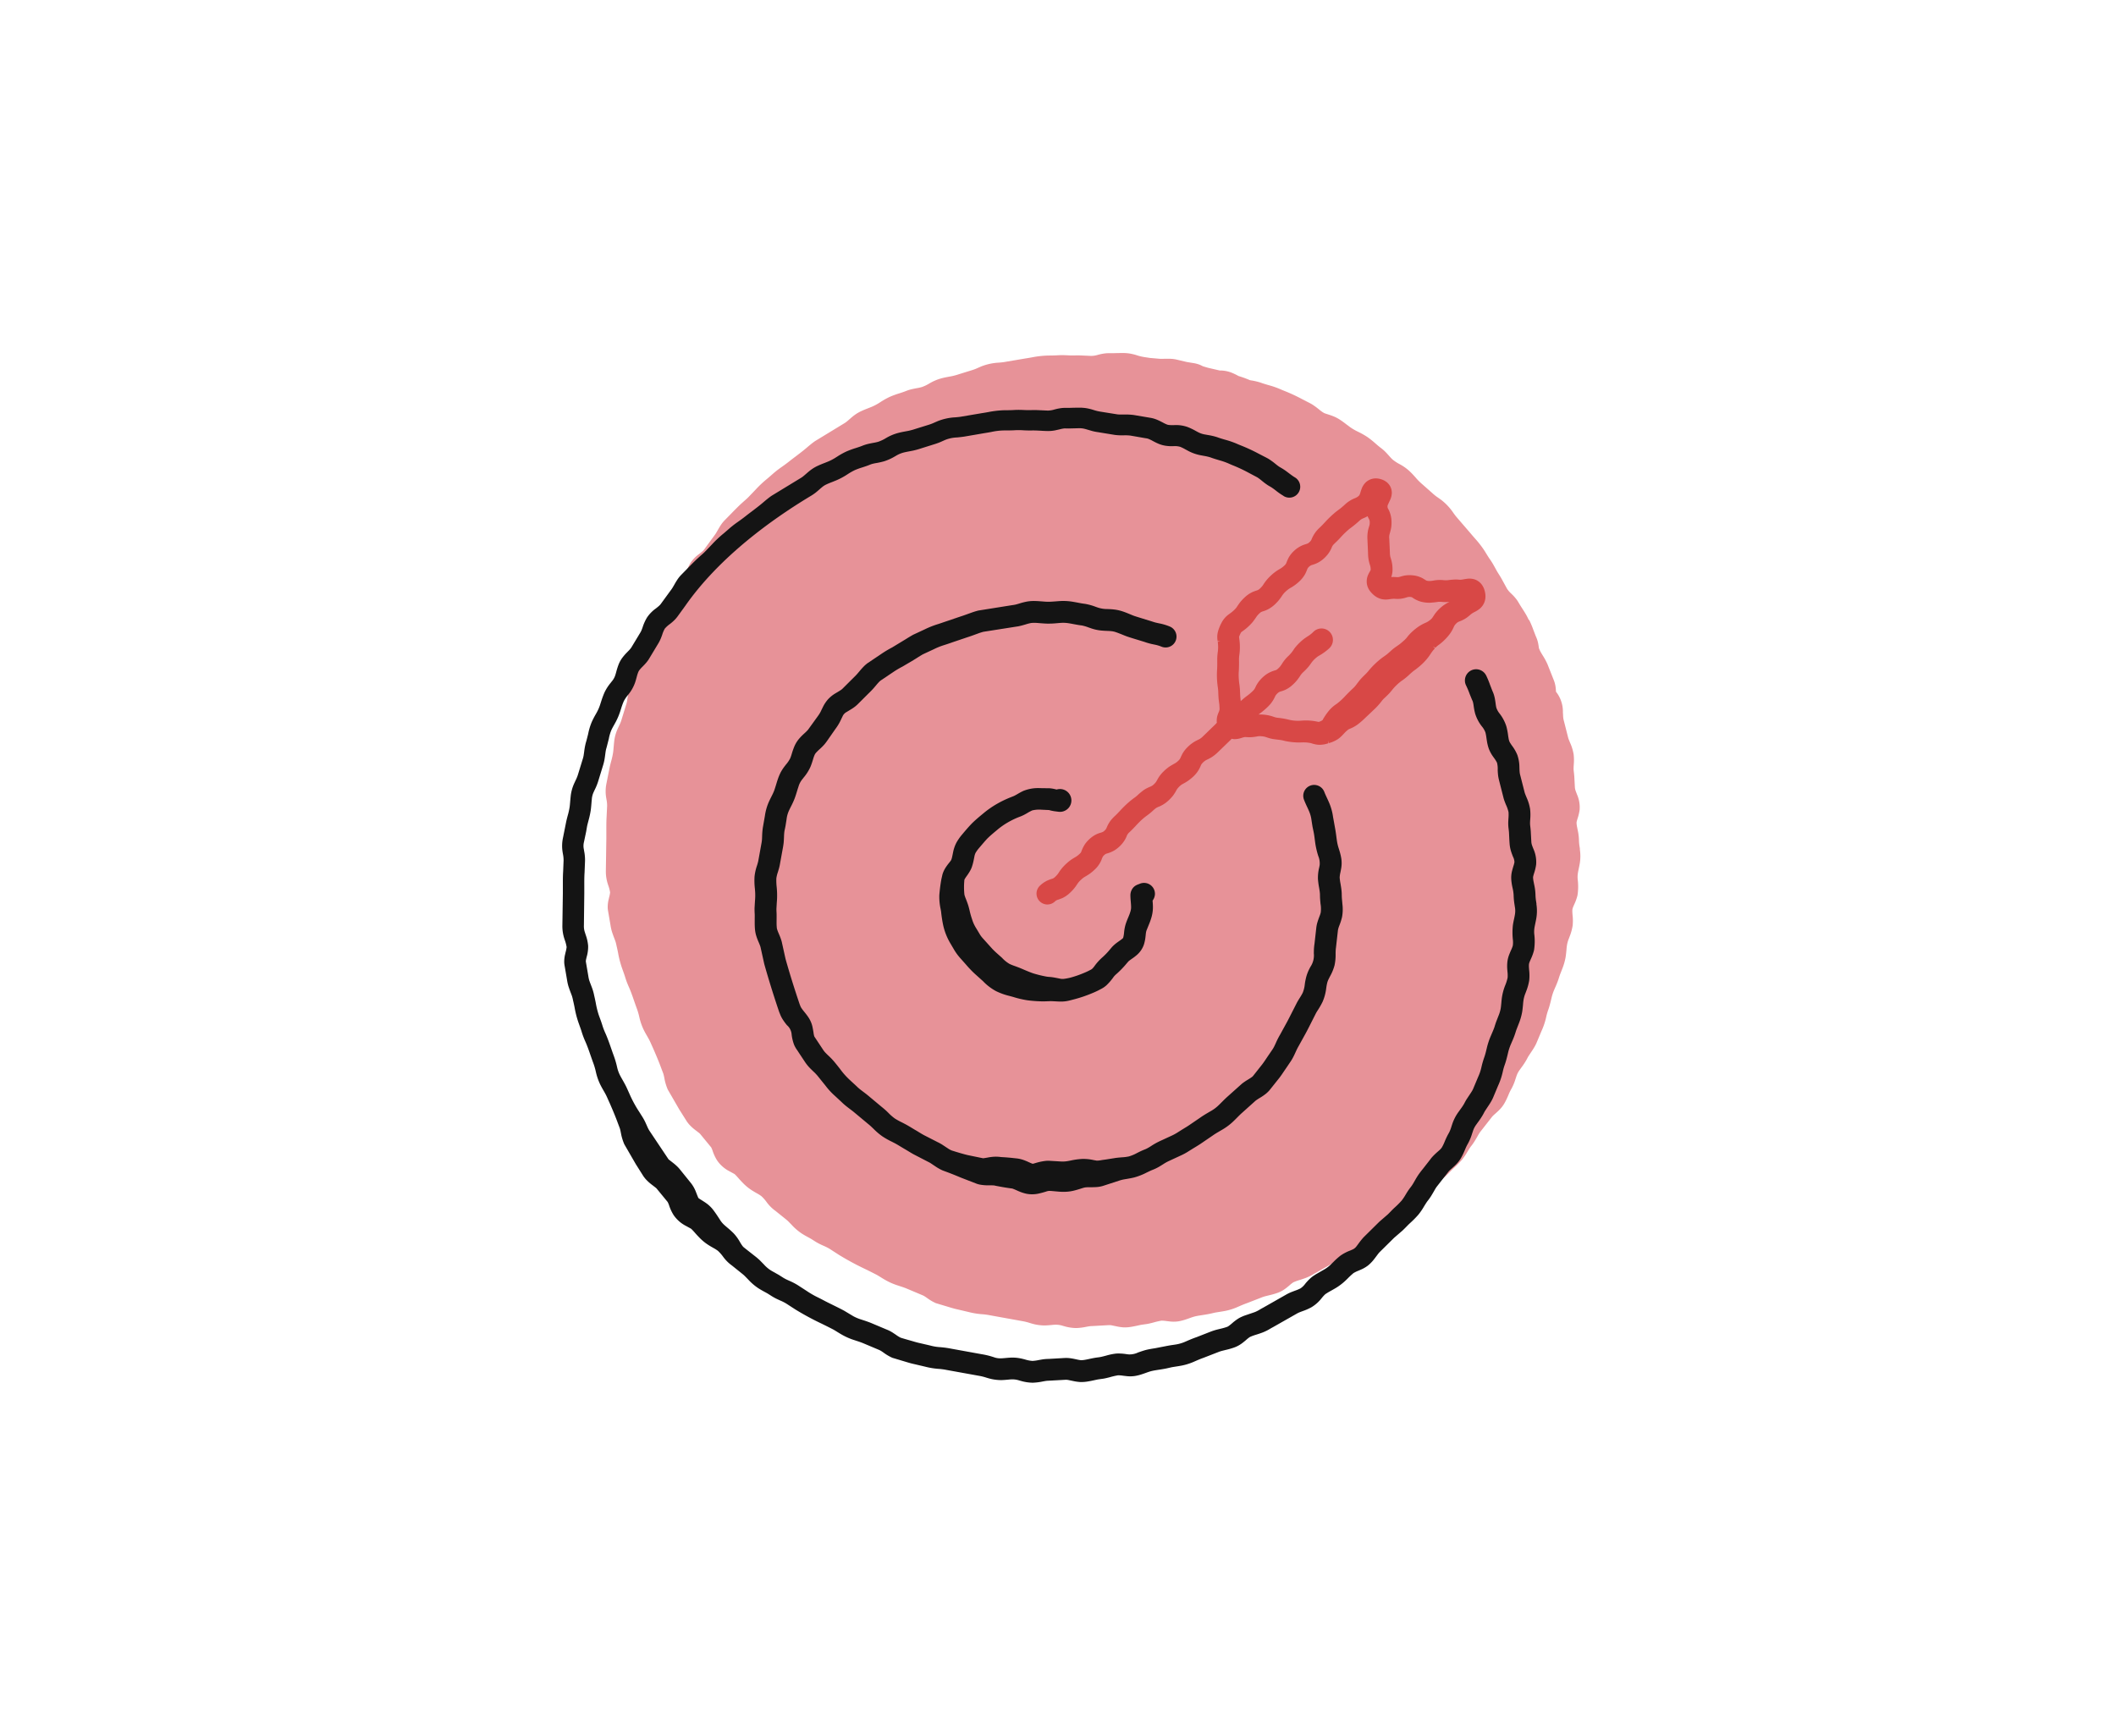 <?xml version="1.0" encoding="UTF-8"?>
<svg xmlns="http://www.w3.org/2000/svg" xmlns:xlink="http://www.w3.org/1999/xlink" width="306" height="251" viewBox="0 0 306 251">
  <defs>
    <clipPath id="clip-path">
      <rect id="Rectangle_238" data-name="Rectangle 238" width="306" height="251" transform="translate(8152 10868)" fill="none" stroke="#707070" stroke-width="1"></rect>
    </clipPath>
    <clipPath id="clip-path-2">
      <rect id="Rectangle_175" data-name="Rectangle 175" width="147.263" height="148.904" fill="none"></rect>
    </clipPath>
  </defs>
  <g id="Mask_Group_42" data-name="Mask Group 42" transform="translate(-8152 -10868)" clip-path="url(#clip-path)">
    <g id="Group_275" data-name="Group 275" transform="translate(8233.296 10919.049)">
      <g id="Group_168" data-name="Group 168" transform="translate(0 0)" clip-path="url(#clip-path-2)">
        <path id="Path_205" data-name="Path 205" d="M144.9,71.766l-.047-.318a7.171,7.171,0,0,1-.1-1.02,7.791,7.791,0,0,0-.2-1.52l-.058-.3a4.374,4.374,0,0,1-.085-.567.826.826,0,0,1,.028-.318c.025-.121.068-.256.116-.413a6.954,6.954,0,0,0,.294-1.237,4.632,4.632,0,0,0-.382-2.246l-.057-.154c-.068-.178-.13-.333-.173-.475a1.991,1.991,0,0,1-.047-.195,1.958,1.958,0,0,1-.027-.225l-.082-1.523c-.019-.272-.058-.623-.088-.857a3.2,3.2,0,0,1-.009-.52c0-.11.013-.23.02-.355a7.445,7.445,0,0,0-.017-1.464,6.6,6.6,0,0,0-.492-1.644l-.088-.209c-.088-.215-.167-.409-.212-.566l-.652-2.567c-.027-.105-.031-.143-.047-.222a5.543,5.543,0,0,1-.044-.608L142.431,52a4.654,4.654,0,0,0-1.016-3.042l.016,0c-.014-.215-.024-.432-.061-.682a4.165,4.165,0,0,0-.286-1.044L140.2,45a9.58,9.58,0,0,0-.662-1.226l-.187-.307a5.512,5.512,0,0,1-.274-.508l-.112-.275c-.03-.222-.063-.456-.119-.737a4.778,4.778,0,0,0-.151-.542c-.057-.162-.126-.325-.19-.465l-.335-.871A13.371,13.371,0,0,0,137.6,38.7l0,0-.016-.02a1.435,1.435,0,0,0-.137-.173,7.467,7.467,0,0,0-.387-.748c-.17-.288-.349-.567-.516-.828-.112-.174-.222-.343-.319-.5l-.173-.291a5.306,5.306,0,0,0-.307-.479,7.018,7.018,0,0,0-.652-.74l-.112-.11a3.5,3.5,0,0,1-.652-.762l-.731-1.338c-.138-.247-.294-.506-.45-.748-.116-.181-.23-.371-.346-.58l-.152-.277c-.2-.365-.418-.761-.7-1.174-.241-.338-.429-.646-.648-1l-.148-.244a14.283,14.283,0,0,0-1.431-1.861c-.2-.234-.412-.467-.613-.714l-2.029-2.355c-.16-.187-.321-.406-.49-.637a7.986,7.986,0,0,0-1.8-1.912l-.4-.285a6.7,6.7,0,0,1-.706-.541l-1.515-1.342a9.6,9.6,0,0,1-.707-.663c-.115-.121-.234-.255-.358-.4-.222-.247-.459-.512-.728-.773a6.91,6.91,0,0,0-1.55-1.13,6.015,6.015,0,0,1-1.03-.674c-.154-.14-.318-.322-.5-.525-.149-.168-.311-.349-.489-.533a5.785,5.785,0,0,0-.751-.652c-.168-.129-.346-.277-.528-.435l-.214-.184a13.366,13.366,0,0,0-1.105-.887,10.982,10.982,0,0,0-1.35-.772l-.168-.083a7.485,7.485,0,0,1-1.121-.674c-.129-.1-.259-.195-.4-.3-.277-.212-.572-.439-.9-.657a5.522,5.522,0,0,0-.913-.5c-.291-.126-.563-.214-.868-.314-.212-.066-.39-.126-.561-.187l-.206-.121c-.071-.044-.143-.094-.228-.157-.113-.083-.231-.178-.36-.283a10.145,10.145,0,0,0-1-.725c-.228-.132-.4-.22-.561-.3l-.923-.478a25.01,25.01,0,0,0-2.573-1.185l-.321-.132a12.531,12.531,0,0,0-1.611-.594l-.354-.1c-.366-.107-.69-.2-1.064-.34a9.039,9.039,0,0,0-1.369-.322l-.192-.035a14.845,14.845,0,0,0-1.431-.533c-.074-.022-.148-.047-.223-.072a8.514,8.514,0,0,0-1.113-.525,4.7,4.7,0,0,0-1.605-.269c-.035-.006-.068-.019-.1-.024L91.2,2.157c-.263-.068-.539-.152-.828-.242-.108-.053-.2-.1-.319-.156a4.156,4.156,0,0,0-1.041-.3L88.043,1.3c-.113-.027-.23-.055-.343-.08-.357-.085-.712-.167-1.053-.25A4.614,4.614,0,0,0,85.623.835c-.27-.009-.52,0-.753,0l-.105,0c-.245.006-.464.009-.643,0L82.683.709,81.98.6A6.76,6.76,0,0,1,80.737.3a8.205,8.205,0,0,0-.926-.222A6.483,6.483,0,0,0,78.817,0c-.335,0-.667.006-.975.013-.209.006-.409.013-.6.014l-.338,0a5.222,5.222,0,0,0-.567.016,7.163,7.163,0,0,0-.971.174l-.152.039a3.462,3.462,0,0,1-.99.163L72.7.351c-.281-.009-.585-.011-.872,0-.215.008-.437,0-.674,0L70.84.333C70.423.314,69.972.3,69.473.322c-.415.031-.777.035-1.187.039L68,.365a14.126,14.126,0,0,0-2.331.259c-.308.057-.613.112-.929.157L61.676,1.3c-.244.041-.514.066-.8.091a8.006,8.006,0,0,0-2.565.552l-.45.195a6.424,6.424,0,0,1-.83.325l-1.932.6a9.172,9.172,0,0,1-.934.263c-.163.036-.34.069-.523.1-.325.061-.676.127-1.039.223a6.959,6.959,0,0,0-1.768.742,5.738,5.738,0,0,1-1.11.531,6.393,6.393,0,0,1-.707.157c-.222.041-.461.088-.709.145a5.909,5.909,0,0,0-.948.3c-.2.079-.415.152-.645.228l-.269.086a13.3,13.3,0,0,0-1.331.489,10.98,10.98,0,0,0-1.358.756l-.159.1a7.139,7.139,0,0,1-1.159.612c-.146.061-.3.121-.461.184-.324.126-.67.263-1.027.431a5.456,5.456,0,0,0-.9.523c-.258.184-.475.371-.718.582-.192.168-.358.314-.52.442a3.355,3.355,0,0,1-.382.255l-4.16,2.534c-.44.308-.828.637-1.17.927l-.149.126c-.443.377-.964.77-1.49,1.17-.307.231-.618.465-.913.7-.4.316-.737.561-1.174.868A14.184,14.184,0,0,0,28.036,17.6c-.206.182-.415.36-.624.541a16.3,16.3,0,0,0-1.712,1.6L24.629,20.86c-.2.2-.423.395-.659.6l-.454.409c-.553.53-1.025,1.012-1.495,1.495-.258.263-.511.523-.759.773a4.628,4.628,0,0,0-.646.806c-.148.226-.274.443-.388.645l-.053.093c-.121.211-.231.4-.335.549l-1.46,2a3.029,3.029,0,0,1-.241.311,4.191,4.191,0,0,1-.421.368l-.193.152a5.163,5.163,0,0,0-1.248,1.281,6.569,6.569,0,0,0-.624,1.368c-.038.115-.077.223-.118.329a2.759,2.759,0,0,1-.211.457l-1.2,1.99a2.529,2.529,0,0,1-.3.434c-.1.123-.236.259-.385.41l-.08.083a7.393,7.393,0,0,0-.626.717,4.283,4.283,0,0,0-.574,1.023,10.044,10.044,0,0,0-.34,1.072c-.05.179-.094.343-.146.494a2.616,2.616,0,0,1-.519.9l-.154.2a6.606,6.606,0,0,0-.882,1.379,12.945,12.945,0,0,0-.492,1.339l-.086.261a6.482,6.482,0,0,1-.486,1.188c-.066.124-.138.253-.215.387a11.844,11.844,0,0,0-.558,1.083,8.877,8.877,0,0,0-.528,1.757l-.252.986c-.047.141-.1.34-.138.5a10.982,10.982,0,0,0-.187,1.1c-.025.185-.049.355-.074.511a3.945,3.945,0,0,1-.151.586l-.69,2.245a5.528,5.528,0,0,1-.332.791l-.184.4a6.038,6.038,0,0,0-.522,1.954c-.027.252-.047.489-.068.714-.022.283-.044.544-.08.788A10.43,10.43,0,0,1,4.808,59l-.038.138c-.066.255-.135.522-.195.817l-.454,2.27A5.6,5.6,0,0,0,4.077,64.3l.035.212a4.664,4.664,0,0,1,.1.989l-.074,1.563C4.094,67.778,4.1,68.5,4.1,69.2c0,.341,0,.682,0,1.025L4.031,74.86a5.876,5.876,0,0,0,.307,2l.031.1a5.223,5.223,0,0,1,.275,1.042,4.574,4.574,0,0,1-.149.748l-.074.324A4.533,4.533,0,0,0,4.3,80.263a4.093,4.093,0,0,0,.069.528L4.7,82.725a6.875,6.875,0,0,0,.206.942c.1.31.2.586.308.874.085.223.165.424.226.613a6.253,6.253,0,0,1,.146.613c.082.329.148.656.214.984a14.078,14.078,0,0,0,.567,2.193l.146.409c.124.343.239.662.333.984a11.9,11.9,0,0,0,.519,1.355l.108.252c.209.494.423,1.105.638,1.729.129.369.258.744.391,1.1a9.845,9.845,0,0,1,.38,1.311A8.375,8.375,0,0,0,9.5,97.864c.165.335.338.638.5.918.1.17.189.33.274.49.129.237.263.542.4.854l.211.465c.423.975.83,1.93,1.185,2.908l.274.723a4.916,4.916,0,0,1,.118.489l.036.179a7.284,7.284,0,0,0,.49,1.629l1.652,2.858,1.05,1.665a2.231,2.231,0,0,0,.187.266,3.457,3.457,0,0,0,.247.3,6.563,6.563,0,0,0,.854.767l.542.417c.053.044.09.079.13.118l1.6,1.946a1.336,1.336,0,0,1,.086.173,2.674,2.674,0,0,1,.134.341,6.36,6.36,0,0,0,.648,1.388,4.851,4.851,0,0,0,1.817,1.586l.707.388.123.115c.14.137.285.3.445.483.174.2.369.413.58.627a7.212,7.212,0,0,0,1.592,1.272c.16.1.316.186.459.269a5.285,5.285,0,0,1,.687.434,5.805,5.805,0,0,1,.78.893,6,6,0,0,0,.7.783,5.608,5.608,0,0,0,.464.385c.068.05.135.1.212.165l1.291,1.038c.176.143.288.233.417.358l.5.511a7.974,7.974,0,0,0,1.437,1.245c.349.228.684.412.992.578.148.08.291.159.415.231l.612.388a7.548,7.548,0,0,0,.857.456l.325.149a6.854,6.854,0,0,1,.866.437l1.324.857a39.853,39.853,0,0,0,3.826,2.067c.585.288,1.157.571,1.69.85.17.1.351.208.538.325.247.152.511.316.8.475a9.161,9.161,0,0,0,1.688.722l.319.105c.373.123.7.231,1.036.376l2.188.921a2.354,2.354,0,0,1,.387.209c.1.061.2.135.314.214a6.774,6.774,0,0,0,1.245.728l2.088.627c.358.107.717.212,1.074.285l1.525.358a10.88,10.88,0,0,0,1.775.313l.134.013a9.035,9.035,0,0,1,1.22.157l4.663.843a7.56,7.56,0,0,1,1.126.278l.152.044a6.737,6.737,0,0,0,1.993.308c.352-.008.671-.038.957-.063.22-.022.418-.041.607-.044a3.259,3.259,0,0,1,1.071.17l.149.038A6.465,6.465,0,0,0,72,141h.079a8.464,8.464,0,0,0,1.377-.17c.132-.025.255-.049.371-.066a3.508,3.508,0,0,1,.541-.053l2.356-.13a1.589,1.589,0,0,1,.237,0,1.685,1.685,0,0,1,.2.024l.7.145a7.047,7.047,0,0,0,1,.149,5.319,5.319,0,0,0,1.1-.069c.358-.055.685-.126.987-.192.2-.044.39-.083.555-.115l.769-.108c.319-.055.613-.129.89-.2a10.034,10.034,0,0,1,1.228-.285,5.111,5.111,0,0,1,.733.061c.163.019.343.042.542.063a4.638,4.638,0,0,0,1.165-.025,6.949,6.949,0,0,0,.979-.244c.222-.072.429-.146.624-.215.278-.1.527-.187.755-.244.319-.082.723-.143,1.146-.209l.23-.036c.267-.042.549-.09.844-.151l.718-.163c.19-.035.393-.066.61-.1.291-.046.6-.093.932-.159a8.631,8.631,0,0,0,1.8-.591c.479-.209.868-.376,1.3-.527l2.195-.855a5.263,5.263,0,0,1,.582-.174l.371-.093a10.772,10.772,0,0,0,1.258-.36,4.236,4.236,0,0,0,1.064-.563c.233-.165.42-.325.59-.468l.116-.1a4.376,4.376,0,0,1,.451-.355.9.9,0,0,1,.112-.063l.278-.115c.181-.069.382-.134.6-.2.269-.085.558-.178.865-.294a6.769,6.769,0,0,0,1.141-.564c.134-.075.263-.151.41-.228L110.235,131a3.4,3.4,0,0,1,.475-.223c.113-.046.237-.091.369-.14a8.227,8.227,0,0,0,1.24-.541,5.309,5.309,0,0,0,1.5-1.327l.063-.075a5.2,5.2,0,0,1,.4-.439c.042-.041.077-.068.105-.091l.266-.17c.171-.107.362-.212.564-.325.244-.137.508-.283.777-.45a8.488,8.488,0,0,0,1.468-1.176l.149-.145a10.162,10.162,0,0,1,.832-.767,4.622,4.622,0,0,1,.681-.33l.428-.185a4.745,4.745,0,0,0,.984-.583,5.453,5.453,0,0,0,.781-.786c.167-.209.316-.407.45-.588.165-.217.3-.406.431-.541l2.111-2.084,1.184-1.023c.241-.223.42-.409.59-.582s.325-.338.528-.519l.167-.156a14,14,0,0,0,1.049-1.08,9.228,9.228,0,0,0,.8-1.173l.178-.286c.118-.19.231-.363.335-.5a7.278,7.278,0,0,0,.549-.778c.132-.215.252-.42.363-.613.137-.244.264-.462.379-.63l1.784-2.283a5.471,5.471,0,0,1,.41-.387c.2-.181.442-.391.685-.646a4.53,4.53,0,0,0,.69-.927,8.811,8.811,0,0,0,.417-.839l.14-.322a7.1,7.1,0,0,1,.454-.935,7.333,7.333,0,0,0,.566-1.377l.112-.329a3.175,3.175,0,0,1,.5-.987c.079-.113.163-.233.256-.358a10.965,10.965,0,0,0,.687-1.036l.163-.3a3.56,3.56,0,0,1,.176-.31l.4-.607c.156-.23.321-.478.478-.756.083-.141.162-.3.244-.475l.758-1.808a9.7,9.7,0,0,0,.593-1.693l.072-.3a8.345,8.345,0,0,1,.3-1.045c.171-.484.281-.94.382-1.344l.072-.3a7.207,7.207,0,0,1,.4-1.239l.162-.379a12.409,12.409,0,0,0,.465-1.173l.063-.2c.06-.187.093-.291.159-.47l.272-.7a8.813,8.813,0,0,0,.53-1.792c.06-.371.09-.715.121-1.027.014-.2.031-.387.057-.566a4.449,4.449,0,0,1,.311-1.148l.083-.226a7.51,7.51,0,0,0,.445-1.589,6.908,6.908,0,0,0-.006-1.489c-.011-.124-.022-.241-.027-.357a3.39,3.39,0,0,1,0-.5,1.542,1.542,0,0,1,.107-.362c.041-.113.1-.237.159-.377a6.8,6.8,0,0,0,.467-1.3,8.258,8.258,0,0,0,.049-2.182,3.591,3.591,0,0,1,.006-1c.028-.2.075-.417.124-.657s.115-.531.16-.825a6.427,6.427,0,0,0,0-2.012" transform="translate(2.288 0)" fill="#e79298"></path>
        <path id="Path_206" data-name="Path 206" d="M38.347,53.221a4.435,4.435,0,0,1,.307-.472l.176-.25a6.863,6.863,0,0,0,.377-.619,3.586,3.586,0,0,0,.195-.44l.108-.343c.091-.316.148-.6.2-.857l.053-.269a2.158,2.158,0,0,1,.17-.566,4.757,4.757,0,0,1,.418-.605l.165-.193c.354-.415.8-.943,1.1-1.261.365-.371.835-.766,1.291-1.146l.146-.123a10.791,10.791,0,0,1,1.487-1.055,12.119,12.119,0,0,1,1.652-.808l.237-.088c.124-.047.236-.1.351-.151.211-.1.395-.2.61-.327a7.622,7.622,0,0,1,.744-.4,4.356,4.356,0,0,1,1.368-.1l1.064.049a5.794,5.794,0,0,0,.888.184l.492.063a1.65,1.65,0,1,0-.288-3.213l-.038-.009a5.331,5.331,0,0,0-.964-.176l-1.39-.019a5.692,5.692,0,0,0-2.4.395c-.319.146-.591.3-.828.44l-.226.129c-.129.074-.245.137-.34.179l-.395.157a15.092,15.092,0,0,0-2.083,1,13.828,13.828,0,0,0-1.916,1.339l-.219.182c-.472.391-.96.8-1.468,1.3-.478.5-.791.871-1.17,1.314l-.3.36a7.132,7.132,0,0,0-.755,1.1,5.152,5.152,0,0,0-.479,1.4l-.066.319c-.046.225-.083.421-.13.574l-.074.2a1.616,1.616,0,0,1-.167.242l-.157.2a7.259,7.259,0,0,0-.544.761,3.9,3.9,0,0,0-.39.865L35,53.178a23.273,23.273,0,0,0-.3,2.309,8.337,8.337,0,0,0,.182,1.993c.033.178.064.336.08.464.017.208.072.626.13,1s.132.778.23,1.179a9.019,9.019,0,0,0,1.022,2.429l.536.913a8,8,0,0,0,.849,1.146l.772.868c.182.211.453.525.674.748.278.3.572.577.874.846l.971.872a7.571,7.571,0,0,0,1.891,1.443,9.463,9.463,0,0,0,1.946.693l.534.146a13.7,13.7,0,0,0,2.055.479,19.444,19.444,0,0,0,2.347.16l.81-.028c.069,0,.123-.006.209-.008.165.006.352.011.558.024l.445.024c.14.006.3.013.456.013a4.832,4.832,0,0,0,1.02-.1c.289-.061.572-.137.854-.212l.267-.071a19.234,19.234,0,0,0,2.152-.729c.352-.141.7-.291,1.069-.47l.522-.274c.08-.042.2-.11.352-.212a4.369,4.369,0,0,0,.362-.285,8.271,8.271,0,0,0,.957-1.1,2.539,2.539,0,0,1,.377-.435,13.775,13.775,0,0,0,1.63-1.676l.228-.259a3.208,3.208,0,0,1,.252-.2l.223-.159a7.559,7.559,0,0,0,.709-.538,3.456,3.456,0,0,0,1.049-1.553,5.748,5.748,0,0,0,.231-1.187l.019-.149a3.359,3.359,0,0,1,.105-.643l.373-.921a9.229,9.229,0,0,0,.406-1.188,5.3,5.3,0,0,0,.159-1.454c-.008-.285-.028-.545-.049-.784a1.662,1.662,0,0,0,.344-1.012,1.579,1.579,0,0,0-1.575-1.55,1.553,1.553,0,0,0-.714.171l-.013,0a2.439,2.439,0,0,0-.377.154,1.5,1.5,0,0,0-.4.291v0a1.674,1.674,0,0,0-.467,1.228c0,.217.014.421.028.616l.025.3c.022.239.039.456.042.648a2.064,2.064,0,0,1-.063.618,6.019,6.019,0,0,1-.269.772l-.105.255c-.1.234-.2.487-.3.769a5.919,5.919,0,0,0-.278,1.374,4.248,4.248,0,0,1-.135.762,1.331,1.331,0,0,1-.107.107,4.836,4.836,0,0,1-.429.319l-.288.207a5.567,5.567,0,0,0-.552.45,3.811,3.811,0,0,0-.308.322l-.165.195a10.429,10.429,0,0,1-1.267,1.313,7.745,7.745,0,0,0-1.022,1.151,2.581,2.581,0,0,1-.34.4l-.079.063c-.013.008-.042.028-.088.053l-.4.206c-.269.132-.553.253-.843.369a14.413,14.413,0,0,1-1.786.6,8.165,8.165,0,0,1-.882.163,1.659,1.659,0,0,1-.575-.03l-.294-.06c-.226-.044-.478-.094-.748-.134-.159-.03-.413-.05-.652-.068a3.99,3.99,0,0,1-.4-.06,16.778,16.778,0,0,1-1.762-.437c-.5-.171-1.025-.391-1.71-.69-.362-.152-.692-.272-.978-.377a7.545,7.545,0,0,1-.75-.3,4.774,4.774,0,0,1-1.105-.9l-.81-.72c-.217-.195-.423-.4-.613-.6L41,61.753a3.745,3.745,0,0,1-.4-.517l-.523-.874a5.355,5.355,0,0,1-.652-1.405c-.091-.264-.176-.544-.255-.85-.033-.123-.06-.237-.088-.363-.046-.2-.1-.417-.185-.711-.121-.385-.247-.706-.351-.975a5.111,5.111,0,0,1-.214-.61,10.147,10.147,0,0,1-.036-1.809c.016-.154.019-.247.02-.311Z" transform="translate(19.842 22.896)" fill="#141414"></path>
        <path id="Path_207" data-name="Path 207" d="M17.711,67.127c-.013.291,0,.689.019.982.008.222,0,.456,0,.7,0,.338-.006.7.011,1.089.009.176.02.357.044.544a4.549,4.549,0,0,0,.132.67,7.932,7.932,0,0,0,.377,1.022c.108.256.2.479.256.654.022.075.028.1.042.168l.519,2.345c.6,2.135,1.294,4.386,2.147,6.909l.193.479a4.458,4.458,0,0,0,.3.583,8.446,8.446,0,0,0,.638.876,1.95,1.95,0,0,1,.681,1.355,6.233,6.233,0,0,0,.358,1.486,3.853,3.853,0,0,0,.42.742c.047.071.1.138.159.242l1,1.508a6.226,6.226,0,0,0,.734.9c.163.165.318.314.462.453a6.375,6.375,0,0,1,.656.689l1.127,1.4a10.047,10.047,0,0,0,1.344,1.451l.926.858c.11.105.263.255.39.363.319.277.629.511.915.726.182.138.355.267.509.395l2.05,1.709a7.437,7.437,0,0,1,.561.492l.248.237a9.224,9.224,0,0,0,1.276,1.083,11.463,11.463,0,0,0,1.333.753l.371.189c.283.145.594.333.921.531.178.107.358.217.544.324s.358.212.536.319c.346.212.692.423,1.049.6l1.874.97a3.548,3.548,0,0,1,.343.189l.709.475a6.776,6.776,0,0,0,1.028.572l.894.333c.56.214,1.118.439,1.685.681l2.339.907a3.2,3.2,0,0,0,.412.115,6.4,6.4,0,0,0,1.308.113c.318,0,.577,0,.769.017a.7.7,0,0,1,.146.024c.064.016.156.039.354.072q.913.179,1.83.31l.336.044.115.044c.124.042.335.135.667.283a6.289,6.289,0,0,0,1.209.415,3.962,3.962,0,0,0,.852.088,4.411,4.411,0,0,0,.905-.091c.465-.1.832-.212,1.1-.292a2.068,2.068,0,0,1,.413-.105h.163c.1,0,.219.009.343.02l.891.079a8.027,8.027,0,0,0,1.151.022,5.878,5.878,0,0,0,1.236-.2c.347-.088.654-.186.909-.267a5.333,5.333,0,0,1,.533-.152,4.586,4.586,0,0,1,.714-.035c.245,0,.53,0,.843-.017a4.236,4.236,0,0,0,1.264-.241l2.174-.706c.093-.033.2-.061.3-.09.222-.057.473-.1.745-.143.325-.057.684-.118,1.072-.211a9.147,9.147,0,0,0,1.827-.715l.274-.13c.19-.091.366-.176.525-.237a6.889,6.889,0,0,0,1.016-.486c.2-.118.38-.233.547-.336a6.652,6.652,0,0,1,.838-.473l1.629-.755a8.966,8.966,0,0,0,1.346-.733l.3-.184c.181-.115.362-.225.544-.335.341-.207.682-.415,1-.64l1.508-1.028c.347-.247.659-.428,1.031-.646l.374-.22a8.47,8.47,0,0,0,1.69-1.287c.173-.167.332-.327.481-.479.253-.255.484-.487.739-.709l1.907-1.712a6.9,6.9,0,0,1,.629-.415,7.945,7.945,0,0,0,.832-.566,4.571,4.571,0,0,0,.527-.5l1.415-1.775c.245-.311.467-.641.687-.971.121-.178.241-.357.369-.538l.5-.744a6.951,6.951,0,0,0,.569-.962c.1-.208.192-.4.275-.585a9.025,9.025,0,0,1,.45-.891l.876-1.583c.237-.421.454-.85.673-1.281l.937-1.853c.083-.152.186-.313.3-.489a11.309,11.309,0,0,0,.64-1.124,6.839,6.839,0,0,0,.534-1.973l.025-.157a6.319,6.319,0,0,1,.135-.693,2.913,2.913,0,0,1,.219-.542c.052-.108.112-.222.176-.344a6.962,6.962,0,0,0,.652-1.591,7.2,7.2,0,0,0,.154-1.644c0-.146,0-.285.009-.423a4.029,4.029,0,0,1,.041-.473l.278-2.459a1.846,1.846,0,0,1,.044-.25,4.034,4.034,0,0,1,.176-.527,8.857,8.857,0,0,0,.379-1.192,6.11,6.11,0,0,0,.053-1.9l-.03-.362c-.027-.275-.05-.53-.057-.756l-.011-.459c-.009-.195-.028-.38-.05-.564-.038-.291-.083-.561-.127-.811a8.5,8.5,0,0,1-.118-.858,3.789,3.789,0,0,1,.112-.777c.036-.179.074-.377.113-.6a4.445,4.445,0,0,0,.016-1.357,7.952,7.952,0,0,0-.247-1.067l-.1-.333a6.972,6.972,0,0,1-.288-1.17c-.03-.2-.057-.406-.085-.623-.047-.368-.1-.762-.179-1.19l-.3-1.662a7.955,7.955,0,0,0-.574-2.073c-.112-.259-.223-.5-.329-.728-.138-.3-.266-.569-.36-.824l.014.022-.02-.033a1.574,1.574,0,0,0-2.941,1.122c.154.406.322.766.478,1.1.093.2.181.388.259.575a4.67,4.67,0,0,1,.358,1.32l.143.909.182.877c.058.3.1.616.143.959.03.233.061.475.1.726a11.984,11.984,0,0,0,.407,1.687,2.826,2.826,0,0,1,.209,1.287c-.014.123-.046.259-.077.415a6.006,6.006,0,0,0-.173,1.662,11.775,11.775,0,0,0,.168,1.24c.036.212.069.407.091.588.013.113.024.223.028.314l.009.432c.011.314.038.605.072.975a4.25,4.25,0,0,1,.03,1.278,3.979,3.979,0,0,1-.189.572c-.107.288-.236.632-.346,1.044a4.954,4.954,0,0,0-.11.63l-.255,2.272a7.755,7.755,0,0,0-.088.929l-.008.437a2.973,2.973,0,0,1-.5,1.974l-.159.308a6.074,6.074,0,0,0-.429,1.1,9.042,9.042,0,0,0-.214,1.064,4.414,4.414,0,0,1-.3,1.254,7.4,7.4,0,0,1-.41.714c-.132.214-.278.446-.431.722l-.992,1.952c-.2.393-.4.788-.621,1.177l-.814,1.486a11.6,11.6,0,0,0-.627,1.232c-.075.163-.146.319-.215.457a4.185,4.185,0,0,1-.335.566l-.478.7c-.118.17-.233.341-.346.511-.2.3-.4.6-.616.877L89.792,91.5a1.56,1.56,0,0,1-.135.127c-.141.11-.336.233-.619.407a7.756,7.756,0,0,0-.861.589l-2.011,1.8c-.325.285-.629.589-.909.871-.141.143-.277.278-.406.4a5.411,5.411,0,0,1-1.111.847l-.277.16c-.4.236-.9.527-1.3.814l-1.423.97c-.291.208-.594.393-.9.577-.176.11-.354.217-.523.325l-.288.181a7.387,7.387,0,0,1-1.162.633l-1.547.715a9.9,9.9,0,0,0-1.243.695c-.151.1-.291.184-.42.256a3.452,3.452,0,0,1-.593.283c-.338.135-.64.28-.915.42l-.1.049a5.964,5.964,0,0,1-1.209.511,6.641,6.641,0,0,1-1.038.13c-.179.016-.369.031-.572.052-.178.019-.36.042-.545.075l-1.253.2c-.176.019-.36.047-.538.075a3.917,3.917,0,0,1-.709.077l-.1-.025c-.108-.013-.233-.036-.377-.064a6.783,6.783,0,0,0-1.566-.16,10.345,10.345,0,0,0-1.726.234l-.321.061a5.152,5.152,0,0,1-.536.072,5.436,5.436,0,0,1-.618,0l-1.669-.1c-.107,0-.291,0-.426.014a8,8,0,0,0-1.495.311c-.165.047-.292.086-.417.112a3.141,3.141,0,0,1-.417-.167l-.171-.075a8.057,8.057,0,0,0-.846-.343,4.7,4.7,0,0,0-.821-.185l-.459-.049c-.564-.064-1.132-.113-1.715-.145-.047,0-.127-.009-.225-.019a5.2,5.2,0,0,0-1.019-.033,7.428,7.428,0,0,0-.852.116l-.156.027c-.237.044-.412.064-.459.072l-.049,0-2.243-.462c-.547-.137-1.088-.291-1.618-.453l-.3-.094c-.168-.052-.34-.1-.439-.145a3.324,3.324,0,0,1-.523-.3l-.758-.5a6.574,6.574,0,0,0-.714-.393L42.4,100.15c-.322-.157-.627-.346-.932-.531-.173-.107-.346-.214-.522-.313-.157-.093-.313-.185-.47-.283-.34-.206-.7-.421-1.111-.635l-.344-.178a9.479,9.479,0,0,1-1.045-.577,7.425,7.425,0,0,1-.932-.819l-.182-.178c-.223-.215-.528-.476-.769-.668l-2.018-1.685c-.228-.185-.451-.354-.662-.512-.252-.19-.483-.363-.681-.541-.091-.077-.151-.135-.256-.239l-1.022-.943a10.823,10.823,0,0,1-1.4-1.591c-.236-.3-.472-.6-.707-.882a9.66,9.66,0,0,0-.979-1.038c-.129-.124-.25-.239-.352-.347a2.853,2.853,0,0,1-.387-.472l-1.091-1.647c-.068-.1-.134-.2-.17-.259l-.028-.055a3.4,3.4,0,0,1-.107-.534c-.041-.263-.093-.58-.173-.934a4.055,4.055,0,0,0-.582-1.3c-.189-.281-.377-.516-.545-.726l-.077-.094a6.034,6.034,0,0,1-.4-.541,1.472,1.472,0,0,1-.1-.189l-.13-.325c-.794-2.352-1.464-4.5-2.04-6.555l-.481-2.174c-.031-.148-.079-.366-.123-.5a8.685,8.685,0,0,0-.333-.88l-.041-.1a5.029,5.029,0,0,1-.242-.637,1.392,1.392,0,0,1-.038-.17l-.027-.347c-.011-.256-.009-.534-.006-.83s.006-.586,0-.91l-.008-.156c-.013-.259-.019-.4-.011-.615l.047-.822a11.524,11.524,0,0,0,.006-2l-.017-.209a8.659,8.659,0,0,1-.053-1.3,4.935,4.935,0,0,1,.226-.91l.148-.5a5.356,5.356,0,0,0,.13-.564l.473-2.606c.03-.168.061-.385.079-.56.03-.321.041-.616.052-.885a7.21,7.21,0,0,1,.061-.789c.006-.053.028-.145.053-.256.039-.178.086-.395.116-.583l.14-.885a4.15,4.15,0,0,1,.363-1.284c.074-.165.162-.338.255-.523a11.9,11.9,0,0,0,.534-1.16c.152-.4.267-.78.373-1.13.064-.212.126-.413.192-.6a2.931,2.931,0,0,1,.574-1.1l.187-.242a6.5,6.5,0,0,0,.986-1.564c.156-.382.264-.733.357-1.034a5.7,5.7,0,0,1,.211-.613,1.307,1.307,0,0,1,.217-.357,7.328,7.328,0,0,1,.552-.544,8.486,8.486,0,0,0,.695-.7c.2-.244.321-.417.431-.575L29.4,41.314a7.258,7.258,0,0,0,.849-1.442c.06-.124.115-.237.162-.329a1.32,1.32,0,0,1,.619-.687l.761-.464a5.943,5.943,0,0,0,.489-.347,4.759,4.759,0,0,0,.457-.418l1.891-1.886c.255-.263.465-.514.656-.744.176-.208.335-.393.492-.545a1.637,1.637,0,0,1,.178-.151l1.786-1.2a13.161,13.161,0,0,1,1.366-.811l1.555-.918c.178-.108.352-.219.53-.329.3-.19.6-.382.894-.542l1.556-.722a9.586,9.586,0,0,1,1.445-.583c.322-.1.711-.231,1.082-.36.225-.079.443-.154.64-.219l1.611-.545c.413-.129.844-.285,1.24-.431l.47-.171c.244-.085.478-.157.673-.208l4.7-.739c.145-.02.357-.05.494-.085.325-.069.608-.154.865-.228l.11-.035A6.683,6.683,0,0,1,57.654,26a3.386,3.386,0,0,1,.566-.03c.241,0,.5.025.783.049.3.022.619.049.964.06a12.262,12.262,0,0,0,1.486-.061l.428-.035a5.192,5.192,0,0,1,1.391.066c.17.028.357.063.553.1.395.074.822.154,1.217.2a5.714,5.714,0,0,1,.935.275l.5.171a6.326,6.326,0,0,0,1.13.258c.344.044.657.06,1.017.077.281.009.534.022.751.05a2.72,2.72,0,0,1,.567.132c.245.079.509.187.8.3.247.1.509.209.8.316.435.151.788.256,1.141.365l1.383.423a9.762,9.762,0,0,0,1.016.3l.373.08a5.646,5.646,0,0,1,1.061.3,1.574,1.574,0,1,0,1.273-2.88,7.705,7.705,0,0,0-1.594-.478c-.137-.028-.267-.057-.4-.09a4.391,4.391,0,0,1-.481-.137l-1.671-.519c-.377-.116-.751-.23-1.038-.327-.189-.068-.388-.151-.6-.241-.329-.137-.687-.285-1.085-.415a6.026,6.026,0,0,0-1.155-.263c-.369-.046-.7-.061-1-.072a4.325,4.325,0,0,1-1.33-.19c-.132-.041-.272-.091-.424-.145a8.154,8.154,0,0,0-1.519-.417c-.349-.041-.665-.1-1.008-.167-.215-.041-.442-.083-.684-.124a8.372,8.372,0,0,0-2.127-.1l-.476.036c-.426.033-.8.06-1.133.052-.23-.006-.475-.025-.739-.047-.318-.024-.66-.052-1.03-.061a5.716,5.716,0,0,0-1.182.079,9.253,9.253,0,0,0-1.038.258c-.274.085-.516.157-.725.2-.1.022-.256.044-.431.068l-4.845.773c-.347.086-.674.19-.982.3l-.558.2c-.363.132-.7.255-1.066.369l-2.33.789c-.325.113-.63.222-1.009.338a12.924,12.924,0,0,0-1.819.729l-1.669.777c-.358.2-.706.413-1.053.63L37.6,29.527a15.8,15.8,0,0,0-1.657,1l-1.89,1.269a4.388,4.388,0,0,0-.472.4,10.176,10.176,0,0,0-.7.773c-.187.22-.352.418-.5.572L30.516,35.4c-.118.118-.134.132-.189.179s-.14.105-.228.16l-.755.459a4.751,4.751,0,0,0-1.009.825,5.022,5.022,0,0,0-.715,1.061l-.23.464a4.282,4.282,0,0,1-.481.843L25.7,41.067c-.119.167-.233.329-.288.393a6.361,6.361,0,0,1-.514.506,8.445,8.445,0,0,0-.733.742,4.42,4.42,0,0,0-.711,1.151,11.013,11.013,0,0,0-.371,1.066,5.758,5.758,0,0,1-.214.619,4.255,4.255,0,0,1-.613.909l-.154.2a6.512,6.512,0,0,0-.635.971,8.206,8.206,0,0,0-.421,1.033c-.088.261-.163.511-.234.75-.1.314-.185.605-.286.869a8.4,8.4,0,0,1-.377.81c-.107.214-.222.44-.332.679a7.57,7.57,0,0,0-.612,2.1L18.9,55.611a11.157,11.157,0,0,0-.1,1.242c-.008.219-.014.417-.035.6-.011.115-.024.193-.044.31l-.468,2.594c-.017.093-.042.193-.072.307s-.075.263-.121.409a7.149,7.149,0,0,0-.355,1.585,10.054,10.054,0,0,0,.042,1.668l.03.346a8.4,8.4,0,0,1-.011,1.525Z" transform="translate(10.115 13.052)" fill="#141414"></path>
        <path id="Path_208" data-name="Path 208" d="M140.9,76.8l-.047-.318a7.171,7.171,0,0,1-.1-1.02,7.791,7.791,0,0,0-.2-1.52l-.058-.3a4.379,4.379,0,0,1-.085-.567.826.826,0,0,1,.028-.318c.025-.121.068-.256.116-.413a6.954,6.954,0,0,0,.294-1.237,4.632,4.632,0,0,0-.382-2.246L140.4,68.7c-.068-.178-.13-.333-.173-.475a2,2,0,0,1-.047-.195,1.959,1.959,0,0,1-.027-.225l-.082-1.523c-.019-.272-.058-.623-.088-.857a3.2,3.2,0,0,1-.009-.52c0-.11.013-.23.02-.355a7.446,7.446,0,0,0-.017-1.464,6.6,6.6,0,0,0-.492-1.644l-.088-.209c-.088-.215-.167-.409-.212-.566L138.53,58.1c-.027-.105-.031-.143-.047-.222a5.539,5.539,0,0,1-.044-.608l-.008-.244a5.59,5.59,0,0,0-.3-1.775,5.932,5.932,0,0,0-.764-1.333c-.074-.1-.141-.2-.2-.3a1.563,1.563,0,0,1-.2-.358,2.632,2.632,0,0,1-.113-.472c-.025-.13-.046-.272-.066-.426a9.475,9.475,0,0,0-.248-1.256,5.96,5.96,0,0,0-.96-1.824,2.8,2.8,0,0,1-.486-.863,4.972,4.972,0,0,1-.1-.582c-.033-.25-.074-.538-.141-.868a4.772,4.772,0,0,0-.151-.542c-.057-.162-.126-.325-.19-.465l-.335-.871a13.371,13.371,0,0,0-.571-1.372l0,0-.016-.02a1.62,1.62,0,0,0-2.88,1.482,13.134,13.134,0,0,1,.536,1.276l.314.77.042.093c.039.086.053.116.079.179.016.047.031.112.049.179.033.14.06.3.086.494a9.172,9.172,0,0,0,.211,1.089A5.705,5.705,0,0,0,133,51.118a2.944,2.944,0,0,1,.517.882,6.327,6.327,0,0,1,.145.789c.027.171.053.355.086.555a5.863,5.863,0,0,0,.264,1.023,5.035,5.035,0,0,0,.534,1.011l.2.285a4.175,4.175,0,0,1,.445.712,3.562,3.562,0,0,1,.1,1.027,8.761,8.761,0,0,0,.075.94c.027.168.074.395.11.538l.685,2.691c.1.324.215.608.321.871a5.066,5.066,0,0,1,.374,1.078,5.969,5.969,0,0,1-.013.92l-.02.338a6.259,6.259,0,0,0,.03,1.039c.035.267.053.435.072.678.009.19.02.388.028.6.014.308.028.634.058.975a4.529,4.529,0,0,0,.066.536,5.4,5.4,0,0,0,.134.549c.083.266.171.494.247.7l.053.132a1.747,1.747,0,0,1,.2.772,3.949,3.949,0,0,1-.145.553c-.066.217-.14.468-.211.751a4.06,4.06,0,0,0-.1,1.24,8.127,8.127,0,0,0,.137.959l.039.184a5.939,5.939,0,0,1,.162,1.045,10,10,0,0,0,.132,1.409l.049.329a3.059,3.059,0,0,1,.009,1.083c-.027.185-.071.385-.116.605-.061.28-.127.589-.179.937a9.7,9.7,0,0,0-.013,2.023,3.476,3.476,0,0,1,0,.942,3.959,3.959,0,0,1-.245.638c-.075.17-.157.357-.239.567a4.289,4.289,0,0,0-.3,1.13,5.946,5.946,0,0,0-.019,1.058l.025.33a4.685,4.685,0,0,1,.027.907,6.217,6.217,0,0,1-.355,1.132,7.953,7.953,0,0,0-.484,1.841c-.031.264-.057.511-.074.742-.028.274-.05.522-.086.745a5.623,5.623,0,0,1-.36,1.162l-.286.739c-.082.211-.181.538-.261.791-.093.28-.222.577-.365.907l-.17.4a10.188,10.188,0,0,0-.563,1.706l-.063.255a10.372,10.372,0,0,1-.3,1.077,12.5,12.5,0,0,0-.406,1.394l-.061.252a6.65,6.65,0,0,1-.432,1.223l-.725,1.732c-.036.074-.071.148-.119.233-.1.17-.214.351-.352.552l-.45.679c-.119.182-.263.454-.355.627l-.06.11a8.188,8.188,0,0,1-.492.729l-.3.418a6.5,6.5,0,0,0-.9,1.77l-.085.256a5.715,5.715,0,0,1-.346.91,11.009,11.009,0,0,0-.638,1.3l-.1.239a5.738,5.738,0,0,1-.27.547,1.463,1.463,0,0,1-.241.325c-.1.113-.242.231-.4.369-.217.192-.468.417-.733.7a4.058,4.058,0,0,0-.363.442L124.5,115.07c-.208.258-.41.514-.657.858-.22.324-.4.635-.56.916-.094.167-.181.322-.272.465a4.371,4.371,0,0,1-.351.5,9.312,9.312,0,0,0-.533.772l-.152.252a7.556,7.556,0,0,1-.574.857,12.8,12.8,0,0,1-.951.957c-.219.193-.448.429-.66.646-.159.167-.31.321-.421.421l-1.188,1.028-2.284,2.256a10.493,10.493,0,0,0-.709.879c-.11.148-.208.283-.3.4a1.408,1.408,0,0,1-.665.52c-.1.049-.215.1-.343.148a6.305,6.305,0,0,0-1.309.693,10.3,10.3,0,0,0-1.03.918l-.266.259a5.115,5.115,0,0,1-.932.756l-1.35.781-.393.256a4.636,4.636,0,0,0-.468.384,7.88,7.88,0,0,0-.654.7,2.808,2.808,0,0,1-.7.692,5.541,5.541,0,0,1-.8.336l-.426.162a6.381,6.381,0,0,0-.915.44l-3.293,1.872c-.141.074-.283.156-.421.237a5.087,5.087,0,0,1-.769.391l-1.468.5c-.148.055-.3.119-.457.189a3.863,3.863,0,0,0-.544.3,7.288,7.288,0,0,0-.789.607,6.037,6.037,0,0,1-.5.4.956.956,0,0,1-.3.156,9,9,0,0,1-.957.266l-.377.093a8.663,8.663,0,0,0-.9.278l-2.106.824c-.52.178-1.049.4-1.547.619a5.742,5.742,0,0,1-1.166.391c-.219.047-.457.082-.717.119s-.508.077-.794.13l-1.809.351c-.4.063-.83.129-1.327.252-.413.115-.778.244-1.105.357a2.871,2.871,0,0,1-1.347.281c-.118-.008-.248-.025-.393-.046a7.264,7.264,0,0,0-1.407-.079,8.559,8.559,0,0,0-1.457.294l-.327.086c-.223.058-.429.108-.626.14-.052.011-.134.02-.228.033-.165.02-.363.046-.539.08-.267.047-.516.1-.748.149-.264.058-.5.11-.725.143a4.164,4.164,0,0,1-.442.039,4.281,4.281,0,0,1-.534-.088l-.195-.041c-.19-.042-.4-.088-.637-.127-.168-.027-.347-.05-.531-.061a4.843,4.843,0,0,0-.55,0l-2.259.13a6.48,6.48,0,0,0-1.02.093l-.412.072a5.94,5.94,0,0,1-.9.124,4.59,4.59,0,0,1-1.08-.209c-.266-.071-.564-.148-.9-.2a5.766,5.766,0,0,0-1.078-.069c-.324.011-.616.038-.882.063-.237.02-.448.041-.643.042a2.686,2.686,0,0,1-1.05-.179l-.112-.035a10.77,10.77,0,0,0-1.591-.38l-4.469-.811a13.27,13.27,0,0,0-1.728-.223,7.036,7.036,0,0,1-1.27-.228l-1.493-.347c-.322-.066-.64-.159-.956-.253l-.479-.137-.731-.209-.6-.181a4.554,4.554,0,0,1-.67-.413l-.4-.267a5.007,5.007,0,0,0-.971-.506l-2.1-.885c-.435-.187-.9-.341-1.313-.476l-.248-.082a6.182,6.182,0,0,1-1.148-.481l-1.333-.8c-.593-.314-1.122-.575-1.644-.832-.377-.184-.748-.368-1.127-.563-.291-.157-.582-.307-.877-.456a13.151,13.151,0,0,1-1.756-1l-1.278-.828a9.273,9.273,0,0,0-1.253-.649l-.314-.143a4.948,4.948,0,0,1-.5-.263l-.711-.45c-.184-.105-.365-.2-.53-.3-.275-.151-.523-.286-.74-.431a4.985,4.985,0,0,1-.888-.791l-.583-.593c-.223-.214-.509-.45-.692-.589l-1.4-1.1c-.124-.1-.248-.2-.291-.239a3.108,3.108,0,0,1-.292-.4c-.061-.091-.121-.192-.184-.3a6.515,6.515,0,0,0-.887-1.232c-.349-.355-.684-.641-.979-.89-.116-.1-.228-.193-.33-.285a3.375,3.375,0,0,1-.69-.808l-.118-.181c-.214-.33-.461-.714-.786-1.146l-.064-.085a4.253,4.253,0,0,0-.285-.341,5.12,5.12,0,0,0-.523-.489,8.33,8.33,0,0,0-.69-.475l-.152-.1a5.876,5.876,0,0,1-.5-.327c-.053-.1-.181-.42-.3-.729l-.116-.294a4.9,4.9,0,0,0-.689-1.171l-1.585-1.963c-.071-.09-.137-.163-.244-.277-.154-.16-.308-.3-.448-.421-.185-.156-.354-.285-.5-.4l-.185-.143c-.119-.094-.215-.171-.247-.192l-2.779-4.155a4.978,4.978,0,0,1-.352-.7l-.184-.409a7.456,7.456,0,0,0-.508-.938l-.41-.651a17.262,17.262,0,0,1-1.421-2.616l-.195-.432c-.143-.324-.291-.659-.5-1.038-.112-.207-.223-.4-.327-.586-.146-.256-.281-.494-.393-.723a5.012,5.012,0,0,1-.387-1.137,13.039,13.039,0,0,0-.49-1.652c-.13-.347-.245-.685-.363-1.025-.212-.613-.429-1.236-.731-1.956l-.088-.2a10.058,10.058,0,0,1-.418-1.063c-.121-.41-.264-.806-.4-1.174l-.134-.368A12.146,12.146,0,0,1,4.859,91.1c-.066-.332-.134-.667-.22-1.025a7.91,7.91,0,0,0-.217-.852c-.082-.25-.171-.478-.252-.689l-.044-.119c-.09-.226-.165-.432-.225-.621a4.643,4.643,0,0,1-.118-.567l-.36-2.111a1.568,1.568,0,0,1,.05-.358c.019-.107.049-.222.082-.347a5.212,5.212,0,0,0,.2-1.586,6.169,6.169,0,0,0-.346-1.542c-.038-.112-.071-.215-.1-.322A2.74,2.74,0,0,1,3.144,79.9L3.2,75.27q0-.5,0-1c0-.665-.006-1.353.039-2.029L3.3,70.734a6.327,6.327,0,0,0-.119-1.567l-.05-.308a2.269,2.269,0,0,1,.02-1.012l.321-1.523.126-.736c.039-.209.1-.431.162-.668l.057-.22a12.538,12.538,0,0,0,.318-1.464c.047-.358.075-.693.1-1,.016-.2.033-.395.053-.572a2.887,2.887,0,0,1,.267-1.045c.049-.108.1-.226.163-.351a7.842,7.842,0,0,0,.508-1.27L5.9,56.8a6.65,6.65,0,0,0,.228-.934c.042-.244.072-.472.1-.684.038-.286.071-.538.123-.753.024-.094.038-.149.074-.259l.321-1.256a6.567,6.567,0,0,1,.341-1.2c.107-.245.256-.511.421-.806l.247-.448a9.5,9.5,0,0,0,.689-1.676l.075-.228a10.387,10.387,0,0,1,.393-1.086,5.459,5.459,0,0,1,.665-.967,5.71,5.71,0,0,0,.994-1.8c.083-.261.149-.5.209-.725a5.852,5.852,0,0,1,.206-.663,1.272,1.272,0,0,1,.184-.335,4.488,4.488,0,0,1,.388-.437l.1-.1c.152-.156.319-.327.49-.528.108-.127.222-.274.343-.448l1.432-2.378a5.871,5.871,0,0,0,.445-.949l.107-.3a4.545,4.545,0,0,1,.363-.852A4.165,4.165,0,0,1,15.6,36.3a6.884,6.884,0,0,0,.74-.659,5.592,5.592,0,0,0,.453-.564l1.023-1.412C22.761,26.6,30.349,21.17,35.865,17.846a7.4,7.4,0,0,0,.772-.516c.239-.189.446-.373.652-.555.178-.154.34-.294.492-.4a2.608,2.608,0,0,1,.439-.252c.244-.118.523-.226.824-.344l.533-.215a9.992,9.992,0,0,0,1.581-.833l.091-.058a8.912,8.912,0,0,1,1.075-.615,10.549,10.549,0,0,1,1.078-.391l.233-.077c.261-.085.533-.176.817-.292a3.01,3.01,0,0,1,.53-.173c.154-.038.325-.069.511-.1a10.475,10.475,0,0,0,1.075-.247,7.484,7.484,0,0,0,1.528-.69l.159-.09a4.094,4.094,0,0,1,1.082-.47c.247-.066.523-.119.821-.176.2-.036.41-.077.627-.123a10.992,10.992,0,0,0,1.157-.325l1.893-.594a8.734,8.734,0,0,0,1.212-.467c.134-.06.261-.116.406-.176a5.168,5.168,0,0,1,1.66-.333c.313-.03.648-.066,1.014-.119l3.025-.519c.3-.044.6-.1.894-.152a9.053,9.053,0,0,1,1.985-.223l.225,0c.442,0,.946-.008,1.375-.039a10.487,10.487,0,0,1,1.072.019l.344.016c.278.009.569.016.874.008.22-.006.435,0,.671.006.189.008.384.019.585.03.316.019.646.038.982.044a5.225,5.225,0,0,0,1.077-.086c.234-.046.446-.1.64-.141l.185-.046a4,4,0,0,1,.55-.1,1.512,1.512,0,0,1,.212,0l.435.006L74.767,8a3.938,3.938,0,0,1,.547.038,5.049,5.049,0,0,1,.58.146l.78.226a6.734,6.734,0,0,0,.792.156l2.443.4a7.811,7.811,0,0,0,.957.063h.327a6.4,6.4,0,0,1,1,.039l2.224.387a1.429,1.429,0,0,1,.459.123,5.184,5.184,0,0,1,.494.242c.256.137.552.294.9.44a4.349,4.349,0,0,0,1.146.294,5.678,5.678,0,0,0,.949.042,2.861,2.861,0,0,1,1.008.093,5.789,5.789,0,0,1,.755.371l.432.233a6.364,6.364,0,0,0,1.88.637l.338.064a7.168,7.168,0,0,1,.949.217c.4.151.855.288,1.262.409l.286.083a9.372,9.372,0,0,1,1.286.484l.355.151a22.045,22.045,0,0,1,2.371,1.11l1.243.659a6.327,6.327,0,0,1,.623.465c.148.119.3.247.483.382.127.094.264.19.4.28.113.074.274.167.4.236.156.091.321.208.5.336l.285.219a8.894,8.894,0,0,0,1.041.725l.079.061a1.575,1.575,0,1,0,1.586-2.721c-.242-.143-.5-.343-.806-.567l-.316-.239a8.151,8.151,0,0,0-.788-.525l-.278-.162c-.071-.044-.143-.094-.228-.157-.113-.083-.231-.178-.36-.283a10.146,10.146,0,0,0-1-.725c-.228-.132-.4-.22-.561-.3l-.923-.478a24.985,24.985,0,0,0-2.572-1.185l-.322-.132a12.53,12.53,0,0,0-1.611-.594l-.354-.1c-.366-.107-.69-.2-1.064-.34a9.039,9.039,0,0,0-1.369-.322l-.344-.063a3.313,3.313,0,0,1-1.063-.343c-.113-.058-.233-.124-.362-.195a8.821,8.821,0,0,0-1.19-.564,5,5,0,0,0-1.952-.264h-.1a4.892,4.892,0,0,1-.6-.019,1.11,1.11,0,0,1-.355-.09,5.343,5.343,0,0,1-.517-.25c-.244-.127-.52-.274-.838-.407a4.156,4.156,0,0,0-1.041-.3l-2.366-.4a9.5,9.5,0,0,0-1.39-.068l-.36,0A5.015,5.015,0,0,1,80.316,6L77.98,5.626a6.76,6.76,0,0,1-1.243-.3,8.2,8.2,0,0,0-.926-.222,6.483,6.483,0,0,0-.993-.075c-.335,0-.667.006-.975.013-.209.006-.409.013-.6.014l-.338,0a5.222,5.222,0,0,0-.567.016,7.163,7.163,0,0,0-.971.174l-.152.039a3.462,3.462,0,0,1-.99.163L68.7,5.38c-.281-.009-.585-.011-.872,0-.215.008-.437,0-.674,0l-.316-.011c-.417-.019-.868-.036-1.366-.011-.415.031-.777.035-1.187.039l-.286,0a14.126,14.126,0,0,0-2.331.259c-.308.057-.613.112-.929.157l-3.064.519c-.244.041-.514.066-.8.091a8.006,8.006,0,0,0-2.565.552l-.45.195a6.424,6.424,0,0,1-.83.325l-1.932.6a9.171,9.171,0,0,1-.934.263c-.163.036-.34.069-.523.1-.325.061-.676.127-1.039.223a6.959,6.959,0,0,0-1.768.742,5.738,5.738,0,0,1-1.11.531,6.393,6.393,0,0,1-.707.157c-.222.041-.461.088-.709.145a5.909,5.909,0,0,0-.948.3c-.2.079-.415.152-.645.228l-.269.086a13.3,13.3,0,0,0-1.331.489,10.979,10.979,0,0,0-1.358.756l-.159.1a7.139,7.139,0,0,1-1.159.612c-.146.061-.3.121-.461.184-.324.126-.67.263-1.027.431a5.456,5.456,0,0,0-.9.523c-.258.184-.475.371-.718.582-.192.168-.358.314-.52.442a3.355,3.355,0,0,1-.382.255l-4.16,2.534c-.44.308-.828.637-1.17.927l-.149.126c-.443.377-.964.77-1.49,1.17-.307.231-.618.465-.913.7-.4.316-.737.561-1.174.868a14.184,14.184,0,0,0-1.339,1.055c-.206.182-.415.36-.624.541a16.3,16.3,0,0,0-1.712,1.6l-1.071,1.116c-.2.2-.423.395-.659.6l-.454.409c-.553.53-1.025,1.012-1.495,1.495-.258.263-.511.523-.759.773a4.628,4.628,0,0,0-.646.806c-.148.226-.274.443-.388.645l-.053.093c-.121.211-.231.4-.335.549l-1.46,2a3.03,3.03,0,0,1-.241.311,4.192,4.192,0,0,1-.421.368l-.193.152a5.163,5.163,0,0,0-1.248,1.281,6.569,6.569,0,0,0-.624,1.368c-.038.115-.077.223-.118.329a2.759,2.759,0,0,1-.211.457l-1.2,1.99a2.529,2.529,0,0,1-.3.434c-.1.123-.236.259-.385.41l-.08.083a7.393,7.393,0,0,0-.626.717,4.283,4.283,0,0,0-.574,1.023,10.044,10.044,0,0,0-.34,1.072c-.05.179-.094.343-.146.494a2.616,2.616,0,0,1-.519.9l-.154.2a6.606,6.606,0,0,0-.882,1.379,12.945,12.945,0,0,0-.492,1.339l-.086.261a6.482,6.482,0,0,1-.486,1.188c-.066.124-.138.253-.215.387a11.843,11.843,0,0,0-.558,1.083,8.877,8.877,0,0,0-.528,1.757l-.252.986c-.047.141-.1.34-.138.5a10.982,10.982,0,0,0-.187,1.1c-.025.185-.049.355-.074.511a3.945,3.945,0,0,1-.151.586l-.69,2.245a5.528,5.528,0,0,1-.332.791l-.184.4a6.038,6.038,0,0,0-.522,1.954c-.027.252-.047.489-.068.714-.022.283-.044.544-.08.788a10.431,10.431,0,0,1-.275,1.217l-.038.138c-.066.255-.135.522-.195.817l-.454,2.27a5.6,5.6,0,0,0-.044,2.073l.035.212a4.664,4.664,0,0,1,.1.989L.141,72.09C.094,72.807.1,73.532.1,74.231c0,.341,0,.682,0,1.025L.031,79.889a5.876,5.876,0,0,0,.307,2l.031.1a5.223,5.223,0,0,1,.275,1.042,4.574,4.574,0,0,1-.149.748l-.074.324A4.533,4.533,0,0,0,.3,85.292a4.093,4.093,0,0,0,.069.528L.7,87.754a6.875,6.875,0,0,0,.206.942c.1.31.2.586.308.874.085.223.165.424.226.613a6.252,6.252,0,0,1,.146.613c.082.329.148.656.214.984a14.078,14.078,0,0,0,.567,2.193l.146.409c.124.343.239.662.333.984a11.9,11.9,0,0,0,.519,1.355l.108.252c.209.494.423,1.105.638,1.729.129.369.258.744.391,1.1a9.845,9.845,0,0,1,.38,1.311,8.375,8.375,0,0,0,.616,1.778c.165.335.338.638.5.918.1.17.189.33.274.49.129.237.263.542.4.854l.211.465c.423.975.83,1.93,1.185,2.908l.274.723a4.915,4.915,0,0,1,.118.489l.036.179a7.284,7.284,0,0,0,.49,1.629l1.652,2.858,1.05,1.665a2.231,2.231,0,0,0,.187.266,3.457,3.457,0,0,0,.247.3,6.563,6.563,0,0,0,.854.767l.542.417c.053.044.09.079.13.118l1.6,1.946a1.336,1.336,0,0,1,.086.173,2.675,2.675,0,0,1,.134.341,6.36,6.36,0,0,0,.648,1.388,4.851,4.851,0,0,0,1.817,1.586l.707.388.123.115c.14.137.285.3.445.483.174.2.369.413.58.627a7.212,7.212,0,0,0,1.592,1.272c.16.1.316.186.459.269a5.285,5.285,0,0,1,.687.434,5.8,5.8,0,0,1,.78.893,6,6,0,0,0,.7.783,5.609,5.609,0,0,0,.464.385c.068.05.135.1.212.165l1.291,1.038c.176.143.288.233.417.358l.5.511a7.974,7.974,0,0,0,1.437,1.245c.349.228.684.412.992.578.148.08.291.159.415.231l.612.388a7.55,7.55,0,0,0,.857.456l.325.149a6.851,6.851,0,0,1,.866.437l1.324.857a39.853,39.853,0,0,0,3.826,2.067c.585.288,1.157.571,1.69.85.17.1.351.208.538.325.247.152.511.316.8.475a9.16,9.16,0,0,0,1.688.722l.319.105c.373.123.7.231,1.036.376l2.188.921a2.351,2.351,0,0,1,.387.209c.1.061.2.135.314.214a6.774,6.774,0,0,0,1.245.728l2.088.627c.358.107.717.212,1.074.285l1.525.358a10.88,10.88,0,0,0,1.775.313l.134.013a9.038,9.038,0,0,1,1.22.157l4.663.843a7.564,7.564,0,0,1,1.126.278l.152.044a6.736,6.736,0,0,0,1.993.308c.352-.008.671-.038.957-.063.22-.022.418-.041.607-.044a3.258,3.258,0,0,1,1.071.17l.149.038a6.465,6.465,0,0,0,1.724.275h.079a8.462,8.462,0,0,0,1.377-.17c.132-.025.255-.049.371-.066a3.506,3.506,0,0,1,.541-.053l2.356-.13a1.587,1.587,0,0,1,.237,0,1.685,1.685,0,0,1,.2.024l.7.145a7.047,7.047,0,0,0,1,.149,5.32,5.32,0,0,0,1.1-.069c.358-.055.685-.126.987-.192.2-.044.39-.083.555-.115l.769-.108c.319-.055.613-.129.89-.2a10.031,10.031,0,0,1,1.228-.285,5.109,5.109,0,0,1,.733.061c.163.019.343.042.542.063a4.638,4.638,0,0,0,1.165-.025,6.949,6.949,0,0,0,.979-.244c.222-.072.429-.146.624-.215.278-.1.527-.187.755-.244.319-.082.723-.143,1.146-.209l.23-.036c.267-.042.549-.09.844-.151l.718-.163c.19-.035.393-.066.61-.1.291-.046.6-.093.932-.159a8.632,8.632,0,0,0,1.8-.591c.479-.209.868-.376,1.3-.527l2.2-.855a5.231,5.231,0,0,1,.58-.174l.371-.093a10.77,10.77,0,0,0,1.258-.36,4.272,4.272,0,0,0,1.066-.563c.231-.165.42-.325.59-.468l.115-.1a4.367,4.367,0,0,1,.453-.355.8.8,0,0,1,.112-.063l.277-.115c.182-.069.382-.134.6-.2.269-.085.558-.178.865-.294a6.768,6.768,0,0,0,1.141-.564c.134-.075.263-.151.41-.228l3.429-1.948a3.393,3.393,0,0,1,.475-.223c.113-.046.237-.091.369-.14a8.227,8.227,0,0,0,1.24-.541,5.308,5.308,0,0,0,1.5-1.327l.063-.075a5.2,5.2,0,0,1,.4-.439c.042-.041.077-.068.105-.091l.266-.17c.171-.107.362-.212.564-.325.244-.137.508-.283.777-.45a8.488,8.488,0,0,0,1.468-1.176l.149-.145a10.167,10.167,0,0,1,.832-.767,4.624,4.624,0,0,1,.681-.33l.428-.185a4.746,4.746,0,0,0,.984-.583,5.454,5.454,0,0,0,.781-.786c.167-.209.316-.407.45-.588.165-.217.3-.406.431-.541l2.111-2.084,1.184-1.023c.241-.223.42-.409.59-.582s.325-.338.528-.519l.167-.156a14,14,0,0,0,1.049-1.08,9.226,9.226,0,0,0,.8-1.173l.178-.286c.118-.19.231-.363.335-.5a7.28,7.28,0,0,0,.549-.778c.132-.215.252-.42.363-.613.137-.244.264-.462.379-.63l1.784-2.283a5.47,5.47,0,0,1,.41-.387c.2-.181.442-.391.685-.646a4.529,4.529,0,0,0,.69-.927,8.811,8.811,0,0,0,.417-.839l.14-.322a7.1,7.1,0,0,1,.454-.935,7.333,7.333,0,0,0,.566-1.377l.112-.329a3.176,3.176,0,0,1,.5-.987c.079-.113.163-.233.256-.358a10.962,10.962,0,0,0,.687-1.036l.163-.3a3.559,3.559,0,0,1,.176-.31l.4-.607c.156-.23.321-.478.478-.756.083-.141.162-.3.244-.475l.758-1.808a9.7,9.7,0,0,0,.593-1.693l.072-.3a8.346,8.346,0,0,1,.3-1.045c.171-.484.281-.94.382-1.344l.072-.3a7.208,7.208,0,0,1,.4-1.239l.162-.379a12.409,12.409,0,0,0,.465-1.173l.063-.2c.06-.187.093-.291.159-.47l.272-.7a8.812,8.812,0,0,0,.53-1.792c.06-.371.09-.715.121-1.027.014-.2.031-.387.057-.566a4.449,4.449,0,0,1,.311-1.148l.083-.226a7.51,7.51,0,0,0,.445-1.589,6.909,6.909,0,0,0-.006-1.489c-.011-.124-.022-.241-.027-.357a3.4,3.4,0,0,1,0-.5,1.543,1.543,0,0,1,.107-.362c.041-.113.1-.237.159-.377a6.8,6.8,0,0,0,.467-1.3,8.258,8.258,0,0,0,.049-2.182,3.591,3.591,0,0,1,.006-1c.028-.2.075-.417.124-.657s.115-.531.16-.825a6.427,6.427,0,0,0,0-2.012" transform="translate(0 2.876)" fill="#141414"></path>
        <path id="Path_209" data-name="Path 209" d="M80.061,23.08a6.256,6.256,0,0,0-.275.629,1.21,1.21,0,0,1-.077.173,1.322,1.322,0,0,1-.27.3,3.149,3.149,0,0,1-.569.423,7.1,7.1,0,0,0-.847.558,8.35,8.35,0,0,0-.846.773,6.454,6.454,0,0,0-.726.94,2.7,2.7,0,0,1-.385.475,1.721,1.721,0,0,1-.385.319,1.551,1.551,0,0,1-.192.071c-.11.036-.255.086-.454.16a4.13,4.13,0,0,0-1.245.8,6.311,6.311,0,0,0-.822.9c-.118.159-.2.289-.277.4a2.965,2.965,0,0,1-.2.285,4.3,4.3,0,0,1-.464.464,5.513,5.513,0,0,1-.454.352l-.182.132a3.474,3.474,0,0,0-1.03,1.245,6.106,6.106,0,0,0-.467,1.157,3.076,3.076,0,0,0-.115.9,4.189,4.189,0,0,0,.055.549l.388-.06-.374.157a5.266,5.266,0,0,1,.014,1.394,8.464,8.464,0,0,0-.09,1.111c.013.711.008,1.049-.036,1.79a12.027,12.027,0,0,0,.1,2.119,6.589,6.589,0,0,1,.09,1c.009.208.019.439.039.72.017.225.046.437.071.624.016.118.03.223.039.3l.025.39c.006.105.011.242.008.3a1.54,1.54,0,0,1-.148.468,5.163,5.163,0,0,0-.174.492,2.739,2.739,0,0,0-.072.978,2.356,2.356,0,0,1-.2.225l-1.819,1.761a2.65,2.65,0,0,1-.434.352,2.085,2.085,0,0,1-.226.115c-.124.061-.28.137-.476.245a5.314,5.314,0,0,0-.975.731,4.507,4.507,0,0,0-.846,1.058l-.233.479a1.287,1.287,0,0,1-.387.556,2.557,2.557,0,0,1-.635.448c-.146.083-.33.189-.594.351a6.463,6.463,0,0,0-.879.729,4.888,4.888,0,0,0-.786.984l-.168.3a2.073,2.073,0,0,1-.184.292,2.784,2.784,0,0,1-.355.366,1.456,1.456,0,0,1-.434.259,5.322,5.322,0,0,0-.926.479,9.741,9.741,0,0,0-.858.707,3.954,3.954,0,0,1-.506.415,12.539,12.539,0,0,0-1.475,1.256c-.226.219-.462.467-.659.684-.184.2-.343.366-.538.553l-.127.123a5.984,5.984,0,0,0-.608.645,4.582,4.582,0,0,0-.608,1.075.98.98,0,0,1-.195.31,1.763,1.763,0,0,1-.311.27,1.928,1.928,0,0,1-.442.159,3.884,3.884,0,0,0-1.261.665,4.675,4.675,0,0,0-.909.948,4.877,4.877,0,0,0-.533,1.075.7.7,0,0,1-.157.255,3.99,3.99,0,0,1-.431.38,3.693,3.693,0,0,1-.395.25l-.206.123a6.076,6.076,0,0,0-.912.69,6.7,6.7,0,0,0-.77.8c-.16.2-.3.4-.4.561-.052.077-.094.143-.134.193a3.239,3.239,0,0,1-.388.424,1.106,1.106,0,0,1-.311.228,1.168,1.168,0,0,1-.154.053c-.143.047-.344.112-.6.222a4.085,4.085,0,0,0-1.137.773,1.575,1.575,0,0,0,.99,2.716c.031,0,.063,0,.093,0a1.581,1.581,0,0,0,1.061-.41.99.99,0,0,1,.487-.281c.137-.049.325-.118.618-.233a4.139,4.139,0,0,0,1.113-.778,5.984,5.984,0,0,0,.766-.85c.105-.146.187-.267.256-.373s.129-.193.193-.27a4.049,4.049,0,0,1,.426-.434,3.161,3.161,0,0,1,.453-.349l.141-.082a7.757,7.757,0,0,0,.709-.459,6.959,6.959,0,0,0,.846-.758,3.927,3.927,0,0,0,.761-1.2,2.228,2.228,0,0,1,.206-.47,1.386,1.386,0,0,1,.264-.267.735.735,0,0,1,.318-.157,4.526,4.526,0,0,0,1.091-.462,4.736,4.736,0,0,0,.987-.832,4.17,4.17,0,0,0,.74-1.138,1.392,1.392,0,0,1,.451-.667l.219-.211c.223-.217.462-.464.662-.684s.346-.373.531-.555a9.155,9.155,0,0,1,1.137-.968,9,9,0,0,0,.877-.725,3.853,3.853,0,0,1,.4-.333,2.346,2.346,0,0,1,.417-.2l.115-.049a4.511,4.511,0,0,0,1.105-.7,6.01,6.01,0,0,0,.821-.854,5.377,5.377,0,0,0,.457-.725l.1-.17a2.79,2.79,0,0,1,.7-.7l.178-.1A6.58,6.58,0,0,0,66.259,54.7a4.335,4.335,0,0,0,.839-1.022,6.035,6.035,0,0,0,.3-.612,1.637,1.637,0,0,1,.1-.2,2.225,2.225,0,0,1,.632-.569c.042-.027.105-.055.182-.093a5.88,5.88,0,0,0,.608-.322,5.49,5.49,0,0,0,.932-.734l1.882-1.82c.046-.044.088-.1.132-.146a2.017,2.017,0,0,0,.234.053,2.844,2.844,0,0,0,1-.112l.231-.069a2.64,2.64,0,0,1,.437-.113.947.947,0,0,1,.119,0c.19.017.4.025.6.027a6.5,6.5,0,0,0,1.05-.115l.1-.019a2.13,2.13,0,0,1,.531-.009,2.825,2.825,0,0,1,.582.1l.148.049a5.886,5.886,0,0,0,.909.248c.321.049.553.075.75.1a5.773,5.773,0,0,1,.993.182,10.04,10.04,0,0,0,2.218.222,7.65,7.65,0,0,1,.8-.006,5.156,5.156,0,0,1,.7.09,1.171,1.171,0,0,1,.181.05,4.2,4.2,0,0,0,.887.192c.086.006.171.009.252.009a4.038,4.038,0,0,0,1.234-.212l-.039-.4.112.377.053-.016a4.594,4.594,0,0,0,1.243-.549,3.774,3.774,0,0,0,.679-.583l.338-.36a4.681,4.681,0,0,1,.494-.442.9.9,0,0,1,.236-.126l.119-.05a5,5,0,0,0,1.13-.66,10.369,10.369,0,0,0,.83-.718l1.292-1.225a10.031,10.031,0,0,0,1.3-1.426l.1-.121c.119-.132.214-.219.4-.393l.118-.112a8.051,8.051,0,0,0,.8-.863,6.664,6.664,0,0,1,.472-.545c.159-.165.358-.352.528-.5a6.509,6.509,0,0,1,.586-.445,9.544,9.544,0,0,0,.912-.75,7.95,7.95,0,0,1,.97-.8L98.8,38.9a9.422,9.422,0,0,0,.861-.773,8,8,0,0,0,.8-.965l.16-.239c.1-.148.159-.237.255-.363.1-.143.256-.308.38-.446l-.291-.264.371.176a2.471,2.471,0,0,1,.434-.384,7.552,7.552,0,0,0,.942-.81,7.048,7.048,0,0,0,.822-.981,5.439,5.439,0,0,0,.439-.813l.055-.118a1.455,1.455,0,0,1,.289-.379,1.075,1.075,0,0,1,.343-.259,1.216,1.216,0,0,1,.167-.071,4.893,4.893,0,0,0,.8-.385,4.619,4.619,0,0,0,.572-.417l.294-.253a3.85,3.85,0,0,1,.586-.347,4.214,4.214,0,0,0,.591-.374,2.32,2.32,0,0,0,.8-1.168,2.553,2.553,0,0,0,.036-1.22,2.748,2.748,0,0,0-.274-.822,2.157,2.157,0,0,0-1.258-1.089,2.514,2.514,0,0,0-1.132-.074c-.19.025-.34.052-.464.072a3.459,3.459,0,0,1-.36.053,1.447,1.447,0,0,1-.2,0c-.189-.016-.379-.03-.575-.03h0c-.36.013-.747.047-.987.08l-.123.017a3.13,3.13,0,0,1-.594,0,5.248,5.248,0,0,0-1.278.02l-.269.046a2.576,2.576,0,0,1-.426.049h-.011a1.737,1.737,0,0,1-.475-.039c-.068-.019-.069-.019-.391-.223a3.589,3.589,0,0,0-1.492-.534,4.39,4.39,0,0,0-1.451.039c-.236.06-.395.105-.512.138a1.271,1.271,0,0,1-.59.058l-.366-.016c-.105,0-.225,0-.336.009a3.088,3.088,0,0,0,.179-.945,5.224,5.224,0,0,0-.132-1.344c-.053-.208-.1-.363-.138-.487a1.586,1.586,0,0,1-.075-.3,3.27,3.27,0,0,1-.036-.511L94.649,20.2a1.631,1.631,0,0,1,.079-.707c.047-.173.11-.4.195-.8a4.961,4.961,0,0,0,.024-1.325,3.927,3.927,0,0,0-.432-1.39.644.644,0,0,1-.086-.567c.035-.1.1-.223.171-.385l.2-.434a2.521,2.521,0,0,0,.219-.943,2,2,0,0,0-.319-1.113,2.5,2.5,0,0,0-.374-.423,3.969,3.969,0,0,0-.33-.228,2.792,2.792,0,0,0-1.014-.332,2.149,2.149,0,0,0-1.684.512,2.466,2.466,0,0,0-.648.993c-.06.156-.1.275-.13.382l-.047.145a1.615,1.615,0,0,1-.16.4l-.071.075a1.6,1.6,0,0,1-.2.157,2.175,2.175,0,0,1-.439.217l-.132.057a4.536,4.536,0,0,0-1.165.762,10.623,10.623,0,0,1-1.108.918l-.252.192A15.566,15.566,0,0,0,85.4,17.825c-.2.215-.355.387-.536.566l-.308.3a5.509,5.509,0,0,0-.443.465,4.666,4.666,0,0,0-.685,1.159.967.967,0,0,1-.217.343,1.593,1.593,0,0,1-.346.289c-.022.011-.118.042-.208.072s-.226.071-.4.132a3.958,3.958,0,0,0-1.284.784,4.046,4.046,0,0,0-.92,1.149m11.748-4.845c0,.033-.031.123-.058.219-.039.13-.093.3-.151.539a5.164,5.164,0,0,0-.1,1.308l.088,2.007a6.236,6.236,0,0,0,.077.951,5.683,5.683,0,0,0,.2.8,1.778,1.778,0,0,1,.06.209,2.207,2.207,0,0,1,.046.459c0,.028,0,.052-.085.209l-.057.1c-.053.094-.118.209-.2.382a2.377,2.377,0,0,0-.217,1.292,2.346,2.346,0,0,0,.52,1.19,3.569,3.569,0,0,0,.6.594,2.7,2.7,0,0,0,1,.489,2.81,2.81,0,0,0,1.014.041l.256-.036c.211-.031.371-.038.479-.047l.119,0a4.412,4.412,0,0,0,.982-.011,5.031,5.031,0,0,0,.832-.2,1.638,1.638,0,0,1,.179-.049,1.439,1.439,0,0,1,.365,0,.518.518,0,0,1,.267.1,4.089,4.089,0,0,0,1.221.583,5.009,5.009,0,0,0,1.328.149c.351-.028.747-.063.979-.1l.138-.022a2.359,2.359,0,0,1,.553,0,6.282,6.282,0,0,0,1.127.006l-.058.022a4.878,4.878,0,0,0-1.179.769,5.528,5.528,0,0,0-.9.975l-.229.346a2.162,2.162,0,0,1-.217.3,2.854,2.854,0,0,1-.426.349,2.211,2.211,0,0,1-.5.272,6.337,6.337,0,0,0-1.074.607,8.41,8.41,0,0,0-.91.75,6.331,6.331,0,0,0-.635.706l-.121.149a4.5,4.5,0,0,1-.479.459c-.16.141-.329.291-.472.4l-.759.536c-.285.217-.575.481-.828.711a4.861,4.861,0,0,1-.512.412c-.206.143-.593.412-.879.659-.3.253-.547.481-.817.75a10.629,10.629,0,0,0-.744.833,6.549,6.549,0,0,1-.461.494l-.091.088c-.182.179-.464.456-.685.723-.2.253-.338.431-.446.574a3.756,3.756,0,0,1-.571.646c-.376.349-.725.707-1.049,1.039a9.281,9.281,0,0,1-1.267,1.166,4.962,4.962,0,0,0-1.105.964,8.59,8.59,0,0,0-.687.948,4.884,4.884,0,0,0-.267.459,2.728,2.728,0,0,1-.277.145,2.766,2.766,0,0,1-.27.1l-.145-.03c-.141-.027-.321-.063-.494-.09a8.168,8.168,0,0,0-1.138-.09c-.041,0-.083,0-.126,0-.225,0-.457.016-.652.03l-.237.014a5.85,5.85,0,0,1-1.39-.119,10.372,10.372,0,0,0-1.649-.3l-.256-.033a2.658,2.658,0,0,1-.406-.115l-.308-.1a5.734,5.734,0,0,0-1.22-.223,6.067,6.067,0,0,0-.668-.02c.069-.053.132-.107.215-.165.244-.181.527-.41.819-.673a6.238,6.238,0,0,0,.722-.737,4.948,4.948,0,0,0,.627-1.028,1.177,1.177,0,0,1,.233-.341,1.886,1.886,0,0,1,.313-.278,2.007,2.007,0,0,1,.454-.162,3.889,3.889,0,0,0,1.258-.668,6.244,6.244,0,0,0,.828-.8,6.9,6.9,0,0,0,.527-.718l.08-.121a2.94,2.94,0,0,1,.415-.467,7.913,7.913,0,0,0,.645-.66,6.614,6.614,0,0,0,.443-.583c.05-.072.1-.135.135-.187a4.481,4.481,0,0,1,.854-.81l.088-.053a8.332,8.332,0,0,0,1.526-1.086l.074-.074a1.653,1.653,0,1,0-2.353-2.322,4.215,4.215,0,0,1-.814.637l-.38.255A7.579,7.579,0,0,0,80.9,36.178a4.938,4.938,0,0,1-.923,1.118,5.541,5.541,0,0,0-.75.91l-.08.123a3.338,3.338,0,0,1-.3.429,3.446,3.446,0,0,1-.385.379.748.748,0,0,1-.316.157,4.6,4.6,0,0,0-1.089.461,4.868,4.868,0,0,0-.981.821,4.317,4.317,0,0,0-.742,1.08,1.955,1.955,0,0,1-.258.454,3.965,3.965,0,0,1-.423.415c-.189.168-.354.3-.556.451a10.626,10.626,0,0,0-.927.769l-.069-.685c-.009-.13-.017-.294-.025-.475a10.5,10.5,0,0,0-.126-1.456,9.26,9.26,0,0,1-.071-1.525c.041-.5.06-1.4.039-1.89a5.041,5.041,0,0,1,.063-.726,7.716,7.716,0,0,0,.066-1.133,7.9,7.9,0,0,0-.085-1.124l-.031-.281a3.378,3.378,0,0,1,.236-.545.523.523,0,0,1,.115-.159l.118-.085a8.541,8.541,0,0,0,.693-.538,7.214,7.214,0,0,0,.836-.854c.19-.25.322-.44.431-.594a2.863,2.863,0,0,1,.552-.649.945.945,0,0,1,.321-.214c.028-.013.08-.028.141-.047a4.551,4.551,0,0,0,.861-.36,4.735,4.735,0,0,0,1.063-.833,5.912,5.912,0,0,0,.775-.953,3.5,3.5,0,0,1,.391-.519,5.2,5.2,0,0,1,.506-.464,3.992,3.992,0,0,1,.472-.307l.14-.082a6.447,6.447,0,0,0,.973-.731,4.39,4.39,0,0,0,.905-1.1,5.7,5.7,0,0,0,.314-.7,1.1,1.1,0,0,1,.082-.182,1.307,1.307,0,0,1,.517-.442c.03-.013.079-.027.138-.046a4.274,4.274,0,0,0,.92-.373,4.421,4.421,0,0,0,1.088-.876,4.194,4.194,0,0,0,.786-1.2,1.445,1.445,0,0,1,.231-.431c.05-.06.105-.116.182-.192l.355-.341c.242-.234.49-.5.682-.717a12.58,12.58,0,0,1,1.152-1.091,16.111,16.111,0,0,0,1.486-1.215,1.494,1.494,0,0,1,.465-.289,6.793,6.793,0,0,0,.662-.316,3.306,3.306,0,0,0,.163.351.947.947,0,0,1,.135.363,2.146,2.146,0,0,1-.011.512" transform="translate(24.958 6.595)" fill="#d84846"></path>
      </g>
    </g>
  </g>
</svg>

